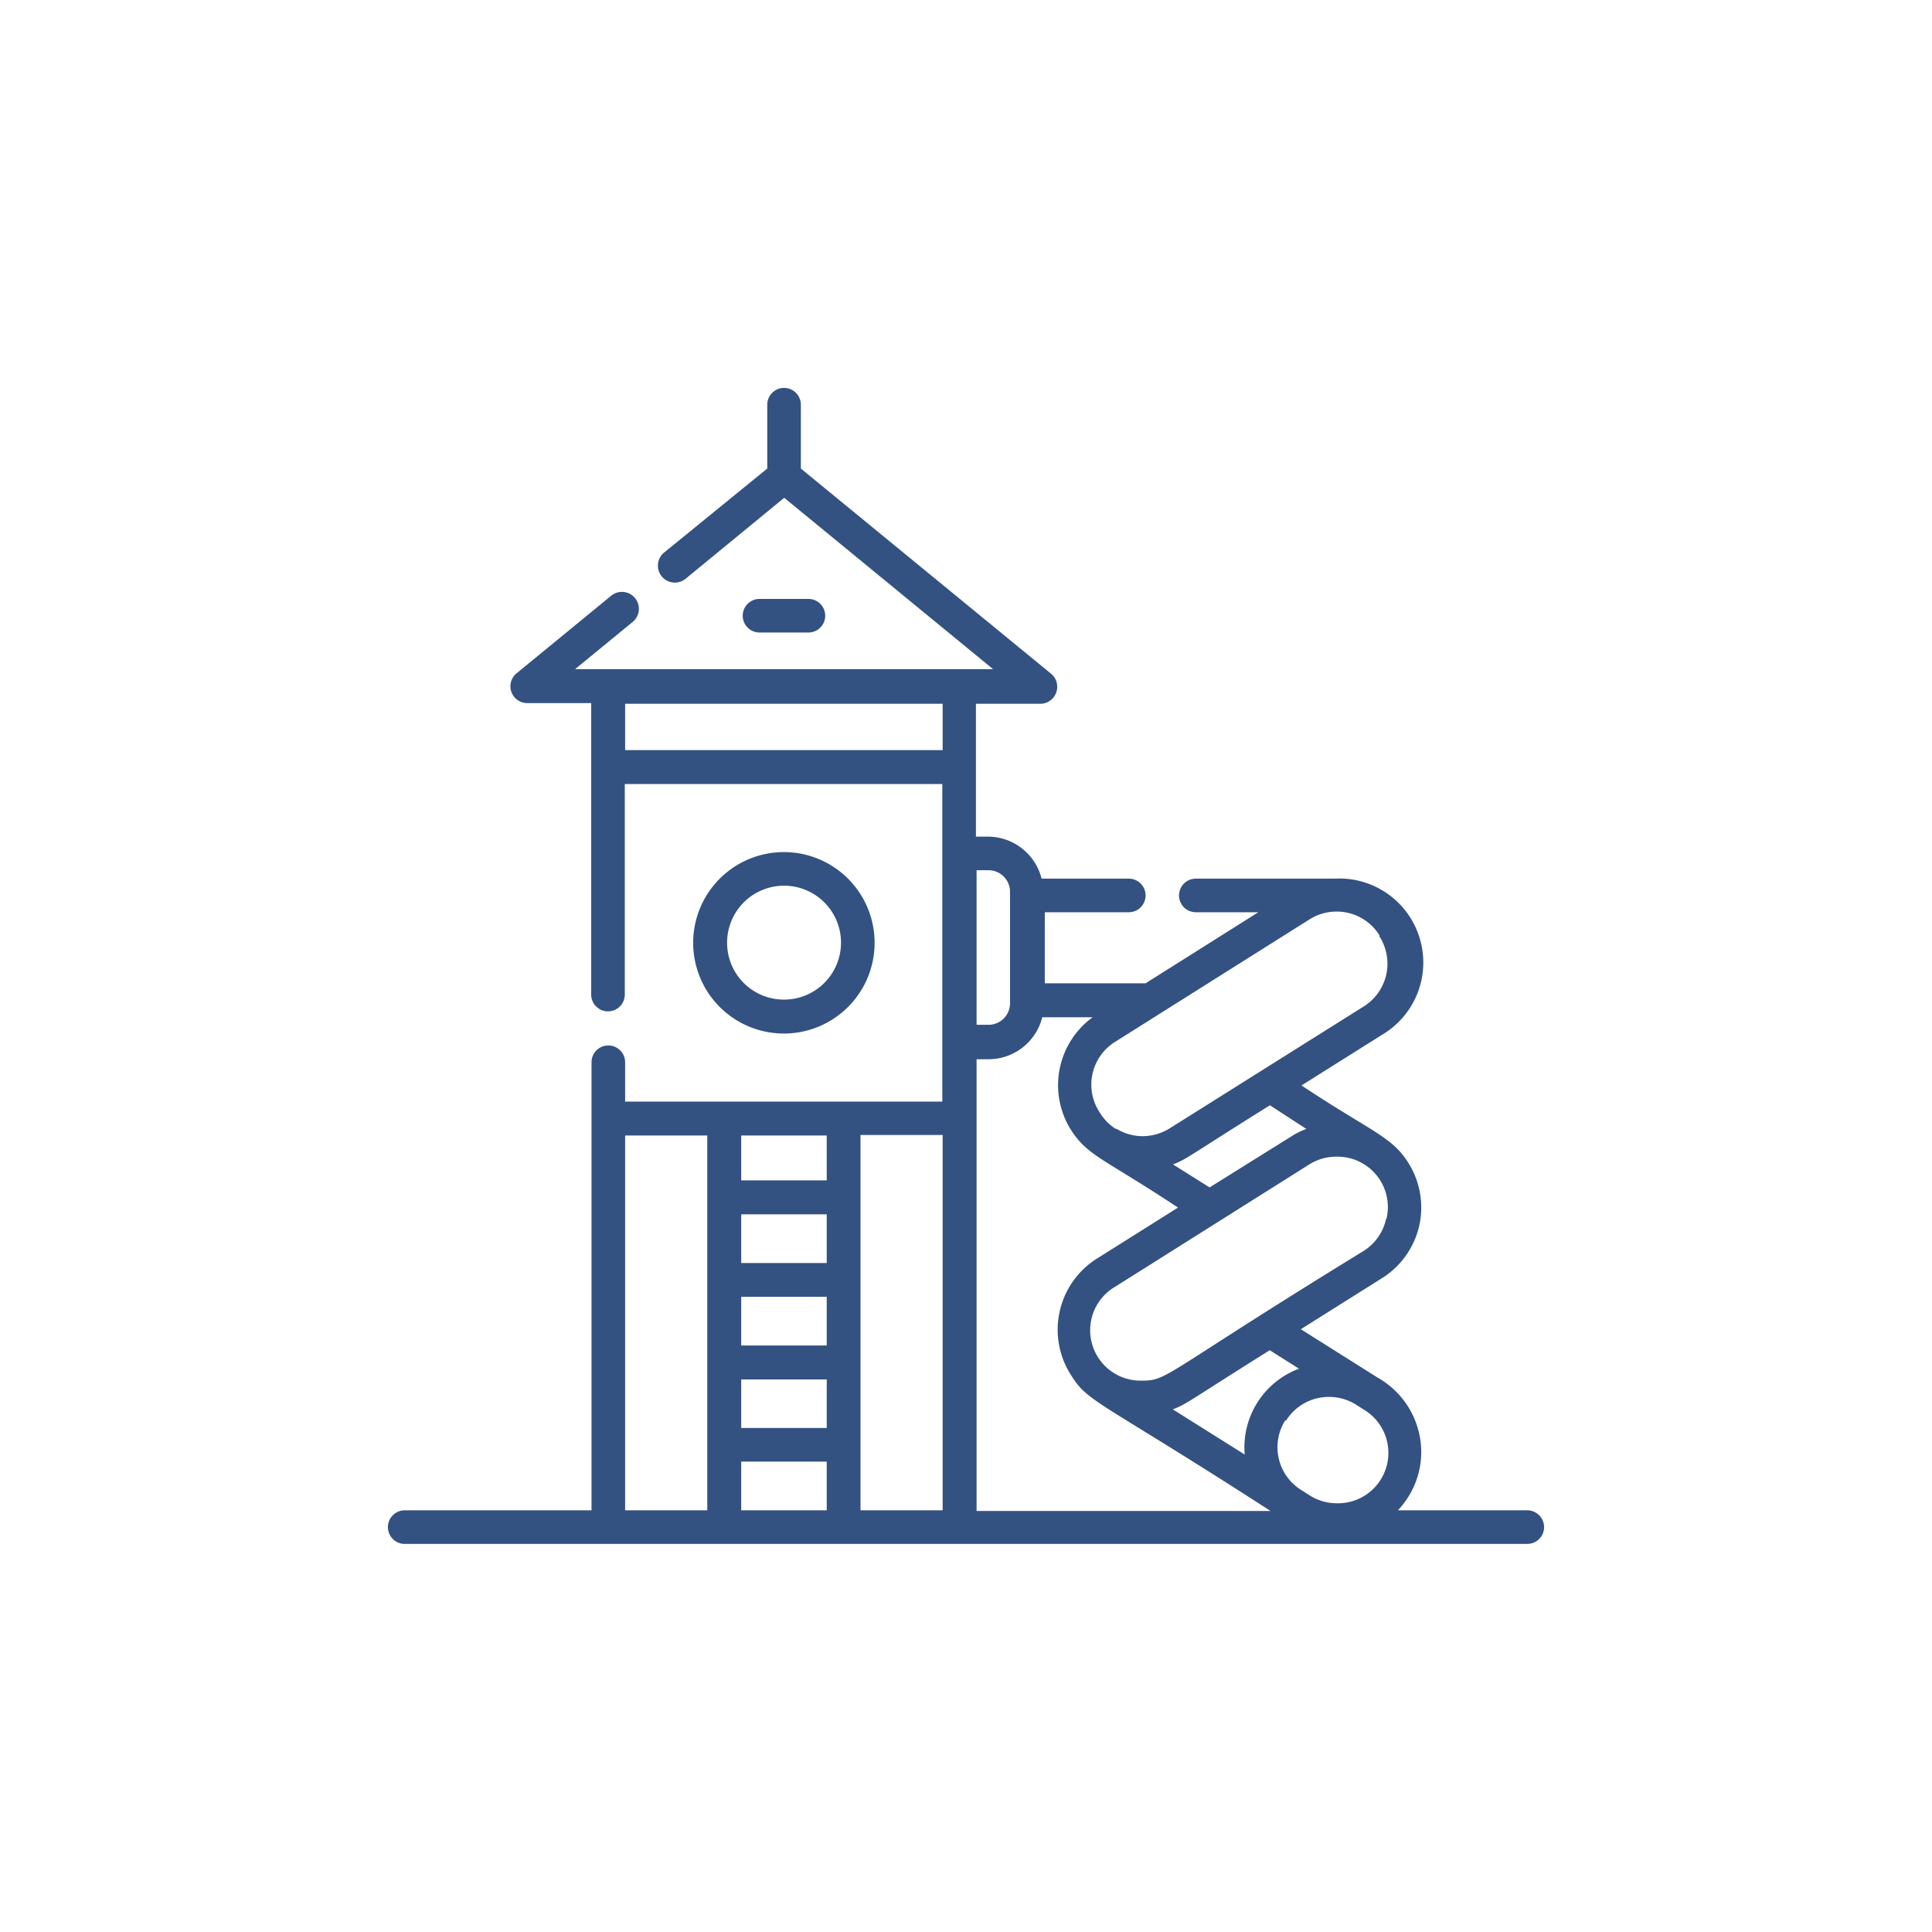 <svg id="Capa_1" data-name="Capa 1" xmlns="http://www.w3.org/2000/svg" viewBox="0 0 115 115"><defs><style>.cls-1{fill:#335282;}</style></defs><path class="cls-1" d="M52.06,56.12a5.4,5.4,0,1,0-5.4,5.4,5.4,5.4,0,0,0,5.4-5.4Zm-8.78,0a3.39,3.39,0,1,1,3.38,3.38,3.38,3.38,0,0,1-3.38-3.38Z"/><path class="cls-1" d="M48.12,37.65a1,1,0,0,0,0-2H45.21a1,1,0,1,0,0,2Z"/><path class="cls-1" d="M90.91,89.9h-7.7a5.35,5.35,0,0,0,.61-.79,5,5,0,0,0,.65-3.8A5.1,5.1,0,0,0,82,82l-4.57-2.88,4.77-3A5,5,0,0,0,84.47,73a5,5,0,0,0-.65-3.8c-1-1.57-2.16-1.81-6.35-4.59l4.77-3a5,5,0,0,0-2.81-9.31H71.18a1,1,0,0,0,0,2H74.9l-6.71,4.23h-6V54.3h5a1,1,0,0,0,0-2H62a3.3,3.3,0,0,0-3.2-2.5h-.71V41.89h3.78a1,1,0,0,0,1-.67,1,1,0,0,0-.31-1.12L47.67,27.89v-3.8a1,1,0,0,0-2,0v3.8l-6.14,5a1,1,0,1,0,1.28,1.56l5.87-4.82,12.43,10.2H34.23l3.43-2.81a1,1,0,1,0-1.28-1.56l-5.61,4.6a1,1,0,0,0,.64,1.79h3.78v3.77h0V59.2a1,1,0,1,0,2,0V46.67h18.9v18.9H37.21V63.23a1,1,0,1,0-2,0v3.35h0V89.9H24.09a1,1,0,1,0,0,2H90.91a1,1,0,1,0,0-2Zm-41.7-9.81H44.12v-2.9h5.09Zm0-4.91H44.12v-2.9h5.09Zm-5.09,6.93h5.09V85H44.12Zm5.09-14.52v2.67H44.12V67.59ZM44.12,87h5.09V89.9H44.12Zm7.1-19.44h4.89V89.9H51.22Zm6.91-1V63.05h.71a3.3,3.3,0,0,0,3.2-2.5h3a5,5,0,0,0-1.27,6.74c1,1.53,1.92,1.66,6.35,4.59l-4.77,3a5,5,0,0,0-1.58,7c1,1.62,1.7,1.5,11.86,8.06H58.13Zm18.42,18a3,3,0,0,1,2.57-1.41,3,3,0,0,1,1.61.47l.44.28h0a3,3,0,0,1-1.62,5.58A3,3,0,0,1,77.94,89h0l-.44-.28a3,3,0,0,1-1-4.17Zm.77-3.09a5,5,0,0,0-3.23,5.11l-4.28-2.69c.84-.32,1-.53,5.77-3.52Zm5.18-8.9a3,3,0,0,1-1.33,1.89C69.27,81.76,69.54,82.18,68,82.18a3,3,0,0,1-1.62-5.59l11.54-7.27a3,3,0,0,1,1.61-.47,3,3,0,0,1,3,3.69Zm-4.74-5.37a4.33,4.33,0,0,0-.89.44L72,70.68l-2.18-1.37c.84-.32,1-.54,5.77-3.52Zm4.35-11.46a3,3,0,0,1-.94,4.17L69.63,67.16a3.08,3.08,0,0,1-1.61.47,3,3,0,0,1-1.56-.44l-.06,0h0a3,3,0,0,1-.92-.94A3,3,0,0,1,66.4,62l11.54-7.27a3,3,0,0,1,1.61-.47,3,3,0,0,1,2.56,1.41ZM58.84,51.8a1.28,1.28,0,0,1,1.28,1.28v6.67A1.28,1.28,0,0,1,58.84,61h-.71V51.8ZM37.21,44.65V41.89h18.9v2.76Zm0,22.94H42.1V89.9H37.21Z"/></svg>